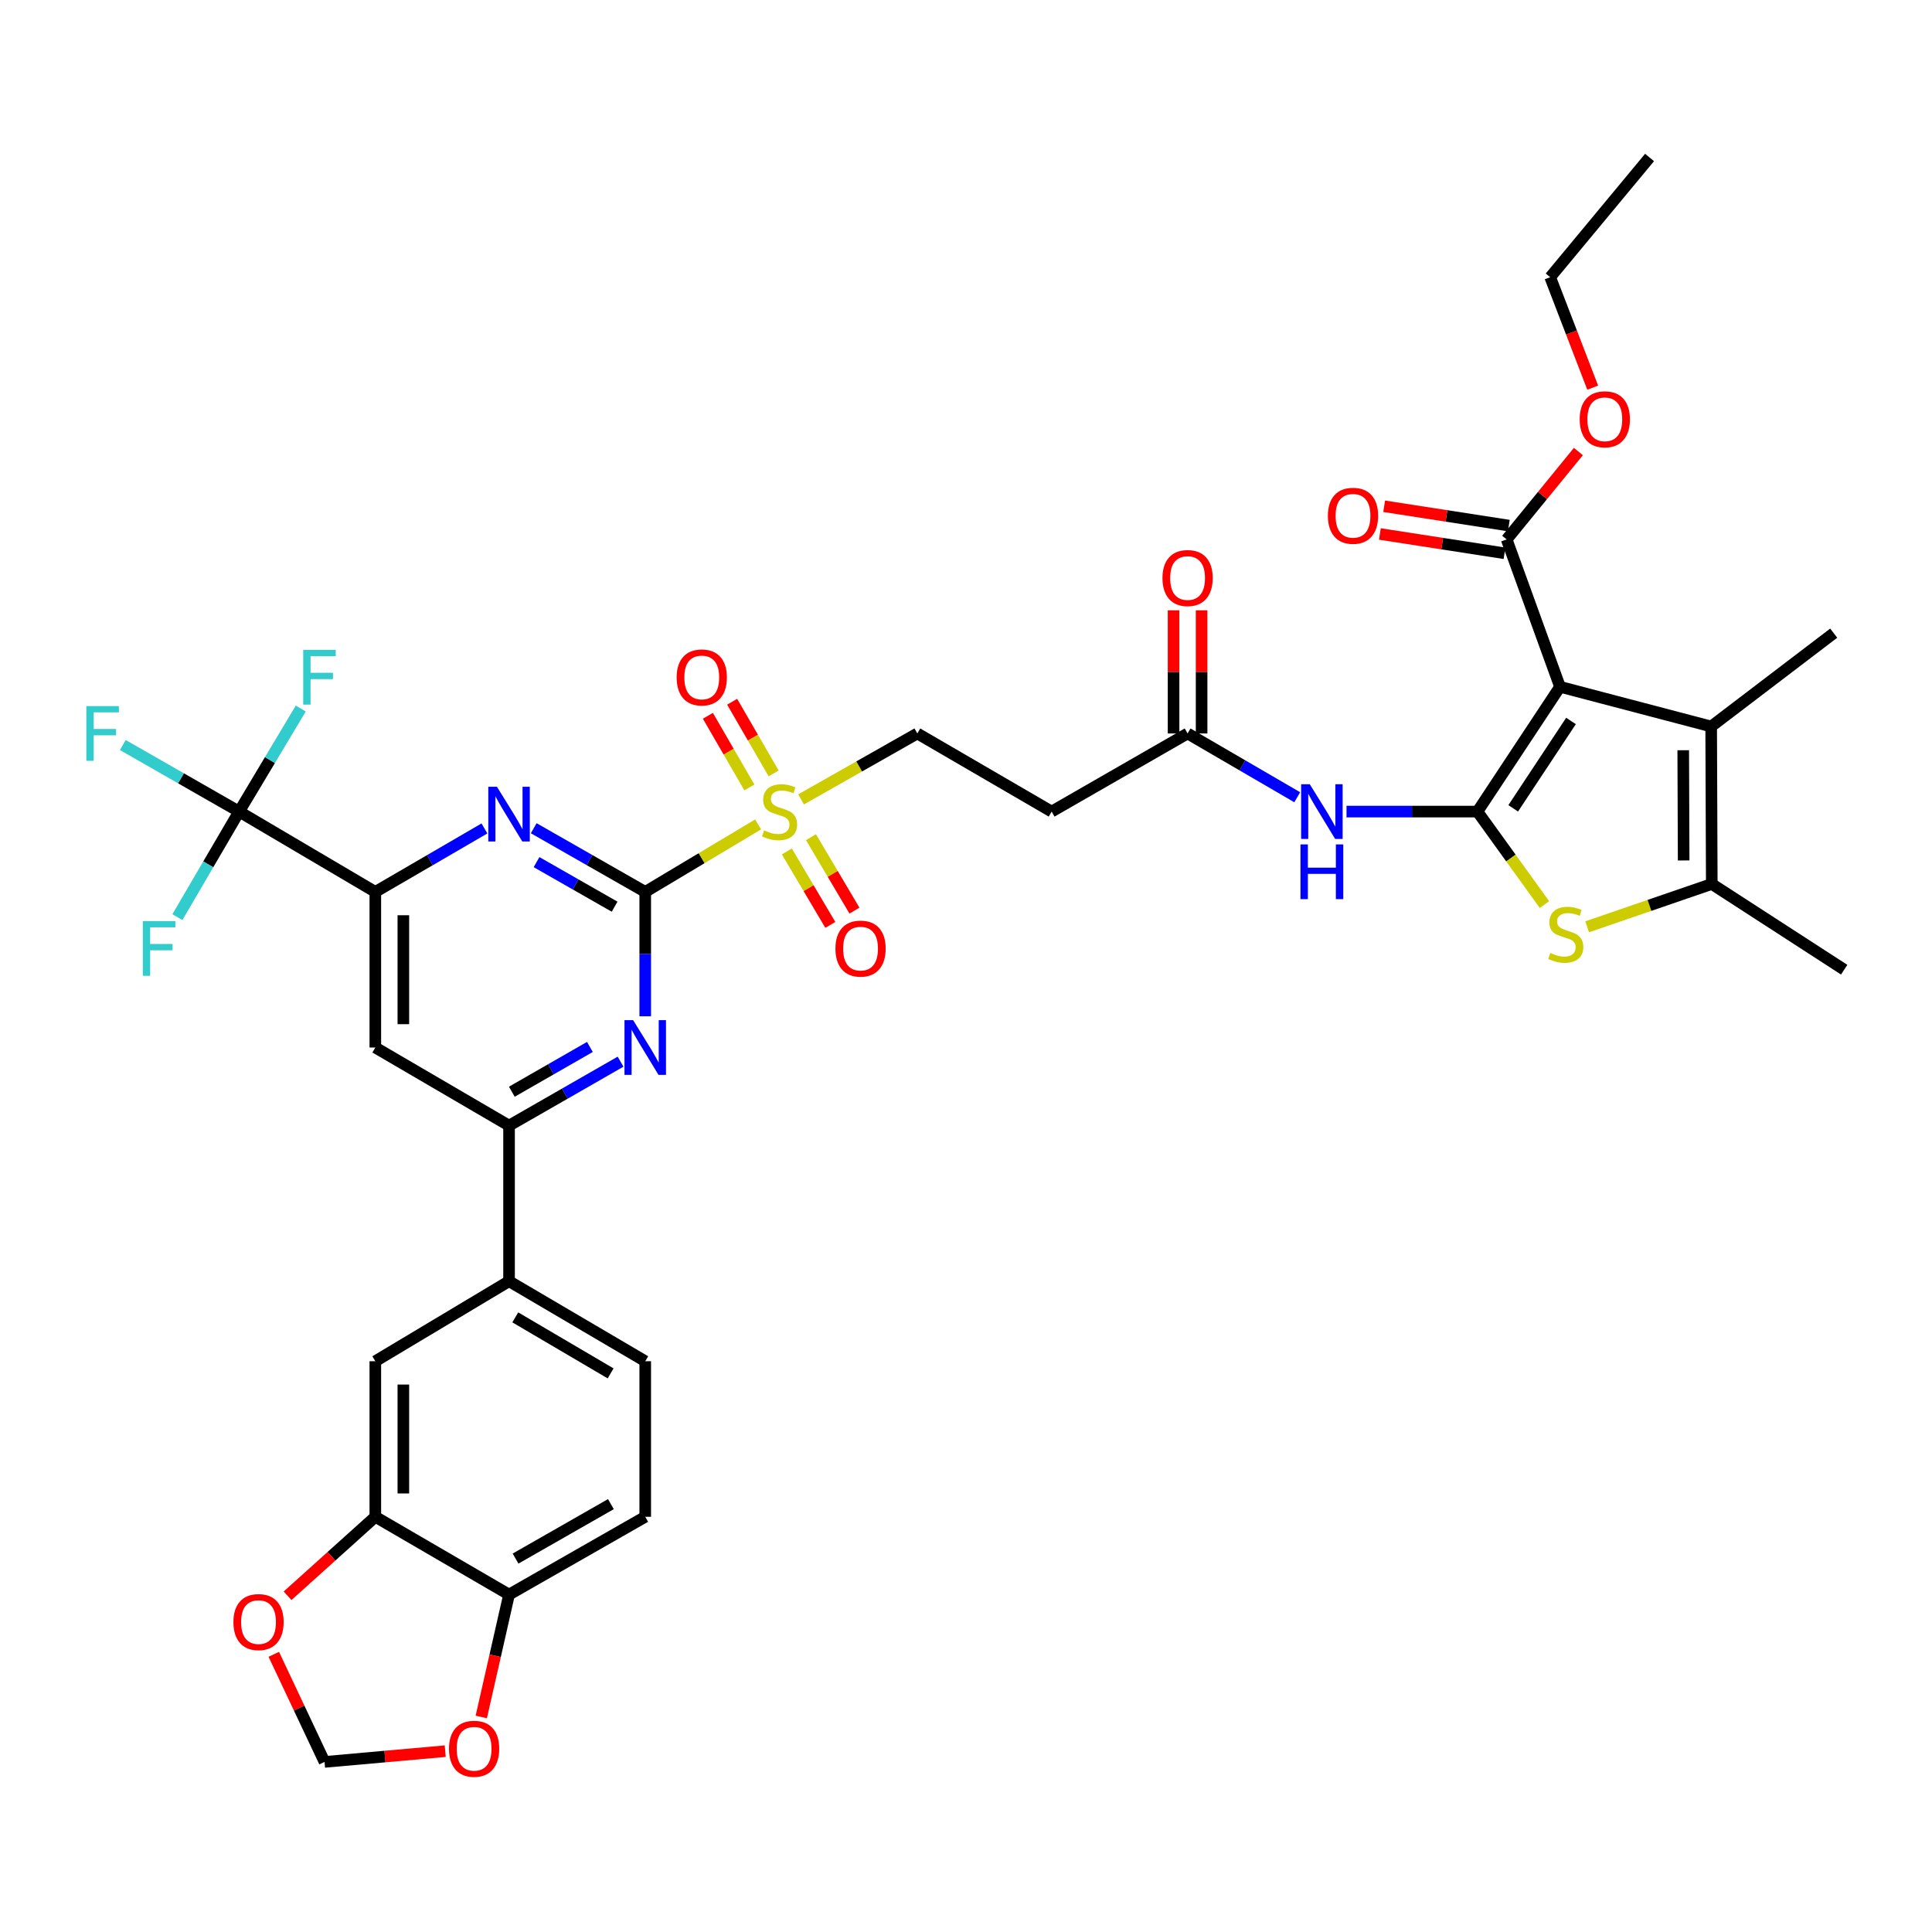 <?xml version='1.0' encoding='iso-8859-1'?>
<svg version='1.1' baseProfile='full'
              xmlns='http://www.w3.org/2000/svg'
                      xmlns:rdkit='http://www.rdkit.org/xml'
                      xmlns:xlink='http://www.w3.org/1999/xlink'
                  xml:space='preserve'
width='1000px' height='1000px' viewBox='0 0 1000 1000'>
<!-- END OF HEADER -->
<rect style='opacity:1.0;fill:#FFFFFF;stroke:none' width='1000' height='1000' x='0' y='0'> </rect>
<path class='bond-0' d='M 764.726,420.077 L 807.455,355.479' style='fill:none;fill-rule:evenodd;stroke:#000000;stroke-width:6px;stroke-linecap:butt;stroke-linejoin:miter;stroke-opacity:1' />
<path class='bond-0' d='M 783.236,418.392 L 813.147,373.173' style='fill:none;fill-rule:evenodd;stroke:#000000;stroke-width:6px;stroke-linecap:butt;stroke-linejoin:miter;stroke-opacity:1' />
<path class='bond-3' d='M 764.726,420.077 L 782.06,444.137' style='fill:none;fill-rule:evenodd;stroke:#000000;stroke-width:6px;stroke-linecap:butt;stroke-linejoin:miter;stroke-opacity:1' />
<path class='bond-3' d='M 782.06,444.137 L 799.395,468.198' style='fill:none;fill-rule:evenodd;stroke:#CCCC00;stroke-width:6px;stroke-linecap:butt;stroke-linejoin:miter;stroke-opacity:1' />
<path class='bond-10' d='M 764.726,420.077 L 730.839,420.077' style='fill:none;fill-rule:evenodd;stroke:#000000;stroke-width:6px;stroke-linecap:butt;stroke-linejoin:miter;stroke-opacity:1' />
<path class='bond-10' d='M 730.839,420.077 L 696.953,420.077' style='fill:none;fill-rule:evenodd;stroke:#0000FF;stroke-width:6px;stroke-linecap:butt;stroke-linejoin:miter;stroke-opacity:1' />
<path class='bond-4' d='M 807.455,355.479 L 885.7,376.033' style='fill:none;fill-rule:evenodd;stroke:#000000;stroke-width:6px;stroke-linecap:butt;stroke-linejoin:miter;stroke-opacity:1' />
<path class='bond-12' d='M 807.455,355.479 L 779.847,279.209' style='fill:none;fill-rule:evenodd;stroke:#000000;stroke-width:6px;stroke-linecap:butt;stroke-linejoin:miter;stroke-opacity:1' />
<path class='bond-1' d='M 333.973,461.645 L 363.182,444.181' style='fill:none;fill-rule:evenodd;stroke:#000000;stroke-width:6px;stroke-linecap:butt;stroke-linejoin:miter;stroke-opacity:1' />
<path class='bond-1' d='M 363.182,444.181 L 392.391,426.716' style='fill:none;fill-rule:evenodd;stroke:#CCCC00;stroke-width:6px;stroke-linecap:butt;stroke-linejoin:miter;stroke-opacity:1' />
<path class='bond-5' d='M 333.973,461.645 L 305.113,445.167' style='fill:none;fill-rule:evenodd;stroke:#000000;stroke-width:6px;stroke-linecap:butt;stroke-linejoin:miter;stroke-opacity:1' />
<path class='bond-5' d='M 305.113,445.167 L 276.252,428.689' style='fill:none;fill-rule:evenodd;stroke:#0000FF;stroke-width:6px;stroke-linecap:butt;stroke-linejoin:miter;stroke-opacity:1' />
<path class='bond-5' d='M 318.121,469.302 L 297.919,457.767' style='fill:none;fill-rule:evenodd;stroke:#000000;stroke-width:6px;stroke-linecap:butt;stroke-linejoin:miter;stroke-opacity:1' />
<path class='bond-5' d='M 297.919,457.767 L 277.716,446.233' style='fill:none;fill-rule:evenodd;stroke:#0000FF;stroke-width:6px;stroke-linecap:butt;stroke-linejoin:miter;stroke-opacity:1' />
<path class='bond-6' d='M 333.973,461.645 L 333.973,493.833' style='fill:none;fill-rule:evenodd;stroke:#000000;stroke-width:6px;stroke-linecap:butt;stroke-linejoin:miter;stroke-opacity:1' />
<path class='bond-6' d='M 333.973,493.833 L 333.973,526.022' style='fill:none;fill-rule:evenodd;stroke:#0000FF;stroke-width:6px;stroke-linecap:butt;stroke-linejoin:miter;stroke-opacity:1' />
<path class='bond-2' d='M 414.626,413.765 L 444.717,396.701' style='fill:none;fill-rule:evenodd;stroke:#CCCC00;stroke-width:6px;stroke-linecap:butt;stroke-linejoin:miter;stroke-opacity:1' />
<path class='bond-2' d='M 444.717,396.701 L 474.809,379.636' style='fill:none;fill-rule:evenodd;stroke:#000000;stroke-width:6px;stroke-linecap:butt;stroke-linejoin:miter;stroke-opacity:1' />
<path class='bond-20' d='M 400.434,400.312 L 389.693,381.767' style='fill:none;fill-rule:evenodd;stroke:#CCCC00;stroke-width:6px;stroke-linecap:butt;stroke-linejoin:miter;stroke-opacity:1' />
<path class='bond-20' d='M 389.693,381.767 L 378.953,363.221' style='fill:none;fill-rule:evenodd;stroke:#FF0000;stroke-width:6px;stroke-linecap:butt;stroke-linejoin:miter;stroke-opacity:1' />
<path class='bond-20' d='M 387.878,407.584 L 377.137,389.038' style='fill:none;fill-rule:evenodd;stroke:#CCCC00;stroke-width:6px;stroke-linecap:butt;stroke-linejoin:miter;stroke-opacity:1' />
<path class='bond-20' d='M 377.137,389.038 L 366.397,370.492' style='fill:none;fill-rule:evenodd;stroke:#FF0000;stroke-width:6px;stroke-linecap:butt;stroke-linejoin:miter;stroke-opacity:1' />
<path class='bond-21' d='M 407.277,440.709 L 418.526,459.716' style='fill:none;fill-rule:evenodd;stroke:#CCCC00;stroke-width:6px;stroke-linecap:butt;stroke-linejoin:miter;stroke-opacity:1' />
<path class='bond-21' d='M 418.526,459.716 L 429.775,478.723' style='fill:none;fill-rule:evenodd;stroke:#FF0000;stroke-width:6px;stroke-linecap:butt;stroke-linejoin:miter;stroke-opacity:1' />
<path class='bond-21' d='M 419.764,433.32 L 431.012,452.326' style='fill:none;fill-rule:evenodd;stroke:#CCCC00;stroke-width:6px;stroke-linecap:butt;stroke-linejoin:miter;stroke-opacity:1' />
<path class='bond-21' d='M 431.012,452.326 L 442.261,471.333' style='fill:none;fill-rule:evenodd;stroke:#FF0000;stroke-width:6px;stroke-linecap:butt;stroke-linejoin:miter;stroke-opacity:1' />
<path class='bond-7' d='M 821.507,479.707 L 853.761,468.625' style='fill:none;fill-rule:evenodd;stroke:#CCCC00;stroke-width:6px;stroke-linecap:butt;stroke-linejoin:miter;stroke-opacity:1' />
<path class='bond-7' d='M 853.761,468.625 L 886.014,457.542' style='fill:none;fill-rule:evenodd;stroke:#000000;stroke-width:6px;stroke-linecap:butt;stroke-linejoin:miter;stroke-opacity:1' />
<path class='bond-34' d='M 885.7,376.033 L 949.129,327.718' style='fill:none;fill-rule:evenodd;stroke:#000000;stroke-width:6px;stroke-linecap:butt;stroke-linejoin:miter;stroke-opacity:1' />
<path class='bond-38' d='M 885.7,376.033 L 886.014,457.542' style='fill:none;fill-rule:evenodd;stroke:#000000;stroke-width:6px;stroke-linecap:butt;stroke-linejoin:miter;stroke-opacity:1' />
<path class='bond-38' d='M 871.238,388.316 L 871.458,445.372' style='fill:none;fill-rule:evenodd;stroke:#000000;stroke-width:6px;stroke-linecap:butt;stroke-linejoin:miter;stroke-opacity:1' />
<path class='bond-8' d='M 250.741,428.807 L 222.504,445.226' style='fill:none;fill-rule:evenodd;stroke:#0000FF;stroke-width:6px;stroke-linecap:butt;stroke-linejoin:miter;stroke-opacity:1' />
<path class='bond-8' d='M 222.504,445.226 L 194.266,461.645' style='fill:none;fill-rule:evenodd;stroke:#000000;stroke-width:6px;stroke-linecap:butt;stroke-linejoin:miter;stroke-opacity:1' />
<path class='bond-11' d='M 321.202,549.519 L 292.342,566.069' style='fill:none;fill-rule:evenodd;stroke:#0000FF;stroke-width:6px;stroke-linecap:butt;stroke-linejoin:miter;stroke-opacity:1' />
<path class='bond-11' d='M 292.342,566.069 L 263.483,582.619' style='fill:none;fill-rule:evenodd;stroke:#000000;stroke-width:6px;stroke-linecap:butt;stroke-linejoin:miter;stroke-opacity:1' />
<path class='bond-11' d='M 305.326,541.898 L 285.125,553.483' style='fill:none;fill-rule:evenodd;stroke:#0000FF;stroke-width:6px;stroke-linecap:butt;stroke-linejoin:miter;stroke-opacity:1' />
<path class='bond-11' d='M 285.125,553.483 L 264.923,565.068' style='fill:none;fill-rule:evenodd;stroke:#000000;stroke-width:6px;stroke-linecap:butt;stroke-linejoin:miter;stroke-opacity:1' />
<path class='bond-35' d='M 886.014,457.542 L 954.545,501.908' style='fill:none;fill-rule:evenodd;stroke:#000000;stroke-width:6px;stroke-linecap:butt;stroke-linejoin:miter;stroke-opacity:1' />
<path class='bond-9' d='M 194.266,461.645 L 123.768,420.077' style='fill:none;fill-rule:evenodd;stroke:#000000;stroke-width:6px;stroke-linecap:butt;stroke-linejoin:miter;stroke-opacity:1' />
<path class='bond-39' d='M 194.266,461.645 L 194.266,542.195' style='fill:none;fill-rule:evenodd;stroke:#000000;stroke-width:6px;stroke-linecap:butt;stroke-linejoin:miter;stroke-opacity:1' />
<path class='bond-39' d='M 208.776,473.728 L 208.776,530.113' style='fill:none;fill-rule:evenodd;stroke:#000000;stroke-width:6px;stroke-linecap:butt;stroke-linejoin:miter;stroke-opacity:1' />
<path class='bond-30' d='M 123.768,420.077 L 93.666,402.848' style='fill:none;fill-rule:evenodd;stroke:#000000;stroke-width:6px;stroke-linecap:butt;stroke-linejoin:miter;stroke-opacity:1' />
<path class='bond-30' d='M 93.666,402.848 L 63.564,385.62' style='fill:none;fill-rule:evenodd;stroke:#33CCCC;stroke-width:6px;stroke-linecap:butt;stroke-linejoin:miter;stroke-opacity:1' />
<path class='bond-31' d='M 123.768,420.077 L 139.723,393.408' style='fill:none;fill-rule:evenodd;stroke:#000000;stroke-width:6px;stroke-linecap:butt;stroke-linejoin:miter;stroke-opacity:1' />
<path class='bond-31' d='M 139.723,393.408 L 155.678,366.739' style='fill:none;fill-rule:evenodd;stroke:#33CCCC;stroke-width:6px;stroke-linecap:butt;stroke-linejoin:miter;stroke-opacity:1' />
<path class='bond-32' d='M 123.768,420.077 L 107.796,447.389' style='fill:none;fill-rule:evenodd;stroke:#000000;stroke-width:6px;stroke-linecap:butt;stroke-linejoin:miter;stroke-opacity:1' />
<path class='bond-32' d='M 107.796,447.389 L 91.825,474.702' style='fill:none;fill-rule:evenodd;stroke:#33CCCC;stroke-width:6px;stroke-linecap:butt;stroke-linejoin:miter;stroke-opacity:1' />
<path class='bond-14' d='M 671.449,412.658 L 643.071,396.147' style='fill:none;fill-rule:evenodd;stroke:#0000FF;stroke-width:6px;stroke-linecap:butt;stroke-linejoin:miter;stroke-opacity:1' />
<path class='bond-14' d='M 643.071,396.147 L 614.693,379.636' style='fill:none;fill-rule:evenodd;stroke:#000000;stroke-width:6px;stroke-linecap:butt;stroke-linejoin:miter;stroke-opacity:1' />
<path class='bond-13' d='M 263.483,582.619 L 194.266,542.195' style='fill:none;fill-rule:evenodd;stroke:#000000;stroke-width:6px;stroke-linecap:butt;stroke-linejoin:miter;stroke-opacity:1' />
<path class='bond-15' d='M 263.483,582.619 L 263.483,663.145' style='fill:none;fill-rule:evenodd;stroke:#000000;stroke-width:6px;stroke-linecap:butt;stroke-linejoin:miter;stroke-opacity:1' />
<path class='bond-26' d='M 780.958,272.04 L 748.697,267.041' style='fill:none;fill-rule:evenodd;stroke:#000000;stroke-width:6px;stroke-linecap:butt;stroke-linejoin:miter;stroke-opacity:1' />
<path class='bond-26' d='M 748.697,267.041 L 716.436,262.042' style='fill:none;fill-rule:evenodd;stroke:#FF0000;stroke-width:6px;stroke-linecap:butt;stroke-linejoin:miter;stroke-opacity:1' />
<path class='bond-26' d='M 778.736,286.378 L 746.475,281.379' style='fill:none;fill-rule:evenodd;stroke:#000000;stroke-width:6px;stroke-linecap:butt;stroke-linejoin:miter;stroke-opacity:1' />
<path class='bond-26' d='M 746.475,281.379 L 714.214,276.38' style='fill:none;fill-rule:evenodd;stroke:#FF0000;stroke-width:6px;stroke-linecap:butt;stroke-linejoin:miter;stroke-opacity:1' />
<path class='bond-33' d='M 779.847,279.209 L 798.406,256.459' style='fill:none;fill-rule:evenodd;stroke:#000000;stroke-width:6px;stroke-linecap:butt;stroke-linejoin:miter;stroke-opacity:1' />
<path class='bond-33' d='M 798.406,256.459 L 816.965,233.71' style='fill:none;fill-rule:evenodd;stroke:#FF0000;stroke-width:6px;stroke-linecap:butt;stroke-linejoin:miter;stroke-opacity:1' />
<path class='bond-19' d='M 614.693,379.636 L 544.332,420.077' style='fill:none;fill-rule:evenodd;stroke:#000000;stroke-width:6px;stroke-linecap:butt;stroke-linejoin:miter;stroke-opacity:1' />
<path class='bond-28' d='M 621.948,379.636 L 621.948,347.76' style='fill:none;fill-rule:evenodd;stroke:#000000;stroke-width:6px;stroke-linecap:butt;stroke-linejoin:miter;stroke-opacity:1' />
<path class='bond-28' d='M 621.948,347.76 L 621.948,315.884' style='fill:none;fill-rule:evenodd;stroke:#FF0000;stroke-width:6px;stroke-linecap:butt;stroke-linejoin:miter;stroke-opacity:1' />
<path class='bond-28' d='M 607.438,379.636 L 607.438,347.76' style='fill:none;fill-rule:evenodd;stroke:#000000;stroke-width:6px;stroke-linecap:butt;stroke-linejoin:miter;stroke-opacity:1' />
<path class='bond-28' d='M 607.438,347.76 L 607.438,315.884' style='fill:none;fill-rule:evenodd;stroke:#FF0000;stroke-width:6px;stroke-linecap:butt;stroke-linejoin:miter;stroke-opacity:1' />
<path class='bond-18' d='M 263.483,663.145 L 194.266,704.569' style='fill:none;fill-rule:evenodd;stroke:#000000;stroke-width:6px;stroke-linecap:butt;stroke-linejoin:miter;stroke-opacity:1' />
<path class='bond-27' d='M 263.483,663.145 L 333.973,704.569' style='fill:none;fill-rule:evenodd;stroke:#000000;stroke-width:6px;stroke-linecap:butt;stroke-linejoin:miter;stroke-opacity:1' />
<path class='bond-27' d='M 266.706,681.868 L 316.049,710.864' style='fill:none;fill-rule:evenodd;stroke:#000000;stroke-width:6px;stroke-linecap:butt;stroke-linejoin:miter;stroke-opacity:1' />
<path class='bond-16' d='M 194.266,785.086 L 194.266,704.569' style='fill:none;fill-rule:evenodd;stroke:#000000;stroke-width:6px;stroke-linecap:butt;stroke-linejoin:miter;stroke-opacity:1' />
<path class='bond-16' d='M 208.776,773.009 L 208.776,716.646' style='fill:none;fill-rule:evenodd;stroke:#000000;stroke-width:6px;stroke-linecap:butt;stroke-linejoin:miter;stroke-opacity:1' />
<path class='bond-23' d='M 194.266,785.086 L 171.556,805.529' style='fill:none;fill-rule:evenodd;stroke:#000000;stroke-width:6px;stroke-linecap:butt;stroke-linejoin:miter;stroke-opacity:1' />
<path class='bond-23' d='M 171.556,805.529 L 148.845,825.972' style='fill:none;fill-rule:evenodd;stroke:#FF0000;stroke-width:6px;stroke-linecap:butt;stroke-linejoin:miter;stroke-opacity:1' />
<path class='bond-40' d='M 194.266,785.086 L 263.483,825.357' style='fill:none;fill-rule:evenodd;stroke:#000000;stroke-width:6px;stroke-linecap:butt;stroke-linejoin:miter;stroke-opacity:1' />
<path class='bond-17' d='M 474.809,379.636 L 544.332,420.077' style='fill:none;fill-rule:evenodd;stroke:#000000;stroke-width:6px;stroke-linecap:butt;stroke-linejoin:miter;stroke-opacity:1' />
<path class='bond-22' d='M 263.483,825.357 L 333.973,785.086' style='fill:none;fill-rule:evenodd;stroke:#000000;stroke-width:6px;stroke-linecap:butt;stroke-linejoin:miter;stroke-opacity:1' />
<path class='bond-22' d='M 266.859,806.718 L 316.202,778.529' style='fill:none;fill-rule:evenodd;stroke:#000000;stroke-width:6px;stroke-linecap:butt;stroke-linejoin:miter;stroke-opacity:1' />
<path class='bond-24' d='M 263.483,825.357 L 256.296,857.031' style='fill:none;fill-rule:evenodd;stroke:#000000;stroke-width:6px;stroke-linecap:butt;stroke-linejoin:miter;stroke-opacity:1' />
<path class='bond-24' d='M 256.296,857.031 L 249.108,888.705' style='fill:none;fill-rule:evenodd;stroke:#FF0000;stroke-width:6px;stroke-linecap:butt;stroke-linejoin:miter;stroke-opacity:1' />
<path class='bond-25' d='M 141.716,856.267 L 154.848,884.118' style='fill:none;fill-rule:evenodd;stroke:#FF0000;stroke-width:6px;stroke-linecap:butt;stroke-linejoin:miter;stroke-opacity:1' />
<path class='bond-25' d='M 154.848,884.118 L 167.981,911.969' style='fill:none;fill-rule:evenodd;stroke:#000000;stroke-width:6px;stroke-linecap:butt;stroke-linejoin:miter;stroke-opacity:1' />
<path class='bond-41' d='M 230.452,906.401 L 199.216,909.185' style='fill:none;fill-rule:evenodd;stroke:#FF0000;stroke-width:6px;stroke-linecap:butt;stroke-linejoin:miter;stroke-opacity:1' />
<path class='bond-41' d='M 199.216,909.185 L 167.981,911.969' style='fill:none;fill-rule:evenodd;stroke:#000000;stroke-width:6px;stroke-linecap:butt;stroke-linejoin:miter;stroke-opacity:1' />
<path class='bond-29' d='M 333.973,704.569 L 333.973,785.086' style='fill:none;fill-rule:evenodd;stroke:#000000;stroke-width:6px;stroke-linecap:butt;stroke-linejoin:miter;stroke-opacity:1' />
<path class='bond-36' d='M 824.378,200.653 L 813.377,172.064' style='fill:none;fill-rule:evenodd;stroke:#FF0000;stroke-width:6px;stroke-linecap:butt;stroke-linejoin:miter;stroke-opacity:1' />
<path class='bond-36' d='M 813.377,172.064 L 802.377,143.476' style='fill:none;fill-rule:evenodd;stroke:#000000;stroke-width:6px;stroke-linecap:butt;stroke-linejoin:miter;stroke-opacity:1' />
<path class='bond-37' d='M 802.377,143.476 L 853.812,81.514' style='fill:none;fill-rule:evenodd;stroke:#000000;stroke-width:6px;stroke-linecap:butt;stroke-linejoin:miter;stroke-opacity:1' />
<path  class='atom-3' d='M 395.496 429.797
Q 395.816 429.917, 397.136 430.477
Q 398.456 431.037, 399.896 431.397
Q 401.376 431.717, 402.816 431.717
Q 405.496 431.717, 407.056 430.437
Q 408.616 429.117, 408.616 426.837
Q 408.616 425.277, 407.816 424.317
Q 407.056 423.357, 405.856 422.837
Q 404.656 422.317, 402.656 421.717
Q 400.136 420.957, 398.616 420.237
Q 397.136 419.517, 396.056 417.997
Q 395.016 416.477, 395.016 413.917
Q 395.016 410.357, 397.416 408.157
Q 399.856 405.957, 404.656 405.957
Q 407.936 405.957, 411.656 407.517
L 410.736 410.597
Q 407.336 409.197, 404.776 409.197
Q 402.016 409.197, 400.496 410.357
Q 398.976 411.477, 399.016 413.437
Q 399.016 414.957, 399.776 415.877
Q 400.576 416.797, 401.696 417.317
Q 402.856 417.837, 404.776 418.437
Q 407.336 419.237, 408.856 420.037
Q 410.376 420.837, 411.456 422.477
Q 412.576 424.077, 412.576 426.837
Q 412.576 430.757, 409.936 432.877
Q 407.336 434.957, 402.976 434.957
Q 400.456 434.957, 398.536 434.397
Q 396.656 433.877, 394.416 432.957
L 395.496 429.797
' fill='#CCCC00'/>
<path  class='atom-4' d='M 802.429 493.234
Q 802.749 493.354, 804.069 493.914
Q 805.389 494.474, 806.829 494.834
Q 808.309 495.154, 809.749 495.154
Q 812.429 495.154, 813.989 493.874
Q 815.549 492.554, 815.549 490.274
Q 815.549 488.714, 814.749 487.754
Q 813.989 486.794, 812.789 486.274
Q 811.589 485.754, 809.589 485.154
Q 807.069 484.394, 805.549 483.674
Q 804.069 482.954, 802.989 481.434
Q 801.949 479.914, 801.949 477.354
Q 801.949 473.794, 804.349 471.594
Q 806.789 469.394, 811.589 469.394
Q 814.869 469.394, 818.589 470.954
L 817.669 474.034
Q 814.269 472.634, 811.709 472.634
Q 808.949 472.634, 807.429 473.794
Q 805.909 474.914, 805.949 476.874
Q 805.949 478.394, 806.709 479.314
Q 807.509 480.234, 808.629 480.754
Q 809.789 481.274, 811.709 481.874
Q 814.269 482.674, 815.789 483.474
Q 817.309 484.274, 818.389 485.914
Q 819.509 487.514, 819.509 490.274
Q 819.509 494.194, 816.869 496.314
Q 814.269 498.394, 809.909 498.394
Q 807.389 498.394, 805.469 497.834
Q 803.589 497.314, 801.349 496.394
L 802.429 493.234
' fill='#CCCC00'/>
<path  class='atom-6' d='M 257.223 407.239
L 266.503 422.239
Q 267.423 423.719, 268.903 426.399
Q 270.383 429.079, 270.463 429.239
L 270.463 407.239
L 274.223 407.239
L 274.223 435.559
L 270.343 435.559
L 260.383 419.159
Q 259.223 417.239, 257.983 415.039
Q 256.783 412.839, 256.423 412.159
L 256.423 435.559
L 252.743 435.559
L 252.743 407.239
L 257.223 407.239
' fill='#0000FF'/>
<path  class='atom-7' d='M 327.713 528.035
L 336.993 543.035
Q 337.913 544.515, 339.393 547.195
Q 340.873 549.875, 340.953 550.035
L 340.953 528.035
L 344.713 528.035
L 344.713 556.355
L 340.833 556.355
L 330.873 539.955
Q 329.713 538.035, 328.473 535.835
Q 327.273 533.635, 326.913 532.955
L 326.913 556.355
L 323.233 556.355
L 323.233 528.035
L 327.713 528.035
' fill='#0000FF'/>
<path  class='atom-11' d='M 677.94 405.917
L 687.22 420.917
Q 688.14 422.397, 689.62 425.077
Q 691.1 427.757, 691.18 427.917
L 691.18 405.917
L 694.94 405.917
L 694.94 434.237
L 691.06 434.237
L 681.1 417.837
Q 679.94 415.917, 678.7 413.717
Q 677.5 411.517, 677.14 410.837
L 677.14 434.237
L 673.46 434.237
L 673.46 405.917
L 677.94 405.917
' fill='#0000FF'/>
<path  class='atom-11' d='M 673.12 437.069
L 676.96 437.069
L 676.96 449.109
L 691.44 449.109
L 691.44 437.069
L 695.28 437.069
L 695.28 465.389
L 691.44 465.389
L 691.44 452.309
L 676.96 452.309
L 676.96 465.389
L 673.12 465.389
L 673.12 437.069
' fill='#0000FF'/>
<path  class='atom-21' d='M 350.233 350.634
Q 350.233 343.834, 353.593 340.034
Q 356.953 336.234, 363.233 336.234
Q 369.513 336.234, 372.873 340.034
Q 376.233 343.834, 376.233 350.634
Q 376.233 357.514, 372.833 361.434
Q 369.433 365.314, 363.233 365.314
Q 356.993 365.314, 353.593 361.434
Q 350.233 357.554, 350.233 350.634
M 363.233 362.114
Q 367.553 362.114, 369.873 359.234
Q 372.233 356.314, 372.233 350.634
Q 372.233 345.074, 369.873 342.274
Q 367.553 339.434, 363.233 339.434
Q 358.913 339.434, 356.553 342.234
Q 354.233 345.034, 354.233 350.634
Q 354.233 356.354, 356.553 359.234
Q 358.913 362.114, 363.233 362.114
' fill='#FF0000'/>
<path  class='atom-22' d='M 432.42 490.993
Q 432.42 484.193, 435.78 480.393
Q 439.14 476.593, 445.42 476.593
Q 451.7 476.593, 455.06 480.393
Q 458.42 484.193, 458.42 490.993
Q 458.42 497.873, 455.02 501.793
Q 451.62 505.673, 445.42 505.673
Q 439.18 505.673, 435.78 501.793
Q 432.42 497.913, 432.42 490.993
M 445.42 502.473
Q 449.74 502.473, 452.06 499.593
Q 454.42 496.673, 454.42 490.993
Q 454.42 485.433, 452.06 482.633
Q 449.74 479.793, 445.42 479.793
Q 441.1 479.793, 438.74 482.593
Q 436.42 485.393, 436.42 490.993
Q 436.42 496.713, 438.74 499.593
Q 441.1 502.473, 445.42 502.473
' fill='#FF0000'/>
<path  class='atom-24' d='M 120.812 839.584
Q 120.812 832.784, 124.172 828.984
Q 127.532 825.184, 133.812 825.184
Q 140.092 825.184, 143.452 828.984
Q 146.812 832.784, 146.812 839.584
Q 146.812 846.464, 143.412 850.384
Q 140.012 854.264, 133.812 854.264
Q 127.572 854.264, 124.172 850.384
Q 120.812 846.504, 120.812 839.584
M 133.812 851.064
Q 138.132 851.064, 140.452 848.184
Q 142.812 845.264, 142.812 839.584
Q 142.812 834.024, 140.452 831.224
Q 138.132 828.384, 133.812 828.384
Q 129.492 828.384, 127.132 831.184
Q 124.812 833.984, 124.812 839.584
Q 124.812 845.304, 127.132 848.184
Q 129.492 851.064, 133.812 851.064
' fill='#FF0000'/>
<path  class='atom-25' d='M 232.395 905.149
Q 232.395 898.349, 235.755 894.549
Q 239.115 890.749, 245.395 890.749
Q 251.675 890.749, 255.035 894.549
Q 258.395 898.349, 258.395 905.149
Q 258.395 912.029, 254.995 915.949
Q 251.595 919.829, 245.395 919.829
Q 239.155 919.829, 235.755 915.949
Q 232.395 912.069, 232.395 905.149
M 245.395 916.629
Q 249.715 916.629, 252.035 913.749
Q 254.395 910.829, 254.395 905.149
Q 254.395 899.589, 252.035 896.789
Q 249.715 893.949, 245.395 893.949
Q 241.075 893.949, 238.715 896.749
Q 236.395 899.549, 236.395 905.149
Q 236.395 910.869, 238.715 913.749
Q 241.075 916.629, 245.395 916.629
' fill='#FF0000'/>
<path  class='atom-27' d='M 687.313 266.964
Q 687.313 260.164, 690.673 256.364
Q 694.033 252.564, 700.313 252.564
Q 706.593 252.564, 709.953 256.364
Q 713.313 260.164, 713.313 266.964
Q 713.313 273.844, 709.913 277.764
Q 706.513 281.644, 700.313 281.644
Q 694.073 281.644, 690.673 277.764
Q 687.313 273.884, 687.313 266.964
M 700.313 278.444
Q 704.633 278.444, 706.953 275.564
Q 709.313 272.644, 709.313 266.964
Q 709.313 261.404, 706.953 258.604
Q 704.633 255.764, 700.313 255.764
Q 695.993 255.764, 693.633 258.564
Q 691.313 261.364, 691.313 266.964
Q 691.313 272.684, 693.633 275.564
Q 695.993 278.444, 700.313 278.444
' fill='#FF0000'/>
<path  class='atom-29' d='M 601.693 299.191
Q 601.693 292.391, 605.053 288.591
Q 608.413 284.791, 614.693 284.791
Q 620.973 284.791, 624.333 288.591
Q 627.693 292.391, 627.693 299.191
Q 627.693 306.071, 624.293 309.991
Q 620.893 313.871, 614.693 313.871
Q 608.453 313.871, 605.053 309.991
Q 601.693 306.111, 601.693 299.191
M 614.693 310.671
Q 619.013 310.671, 621.333 307.791
Q 623.693 304.871, 623.693 299.191
Q 623.693 293.631, 621.333 290.831
Q 619.013 287.991, 614.693 287.991
Q 610.373 287.991, 608.013 290.791
Q 605.693 293.591, 605.693 299.191
Q 605.693 304.911, 608.013 307.791
Q 610.373 310.671, 614.693 310.671
' fill='#FF0000'/>
<path  class='atom-31' d='M 44.689 365.476
L 61.529 365.476
L 61.529 368.716
L 48.489 368.716
L 48.489 377.316
L 60.089 377.316
L 60.089 380.596
L 48.489 380.596
L 48.489 393.796
L 44.689 393.796
L 44.689 365.476
' fill='#33CCCC'/>
<path  class='atom-32' d='M 156.941 336.394
L 173.781 336.394
L 173.781 339.634
L 160.741 339.634
L 160.741 348.234
L 172.341 348.234
L 172.341 351.514
L 160.741 351.514
L 160.741 364.714
L 156.941 364.714
L 156.941 336.394
' fill='#33CCCC'/>
<path  class='atom-33' d='M 73.924 476.753
L 90.764 476.753
L 90.764 479.993
L 77.725 479.993
L 77.725 488.593
L 89.325 488.593
L 89.325 491.873
L 77.725 491.873
L 77.725 505.073
L 73.924 505.073
L 73.924 476.753
' fill='#33CCCC'/>
<path  class='atom-34' d='M 817.645 217.021
Q 817.645 210.221, 821.005 206.421
Q 824.365 202.621, 830.645 202.621
Q 836.925 202.621, 840.285 206.421
Q 843.645 210.221, 843.645 217.021
Q 843.645 223.901, 840.245 227.821
Q 836.845 231.701, 830.645 231.701
Q 824.405 231.701, 821.005 227.821
Q 817.645 223.941, 817.645 217.021
M 830.645 228.501
Q 834.965 228.501, 837.285 225.621
Q 839.645 222.701, 839.645 217.021
Q 839.645 211.461, 837.285 208.661
Q 834.965 205.821, 830.645 205.821
Q 826.325 205.821, 823.965 208.621
Q 821.645 211.421, 821.645 217.021
Q 821.645 222.741, 823.965 225.621
Q 826.325 228.501, 830.645 228.501
' fill='#FF0000'/>
</svg>
